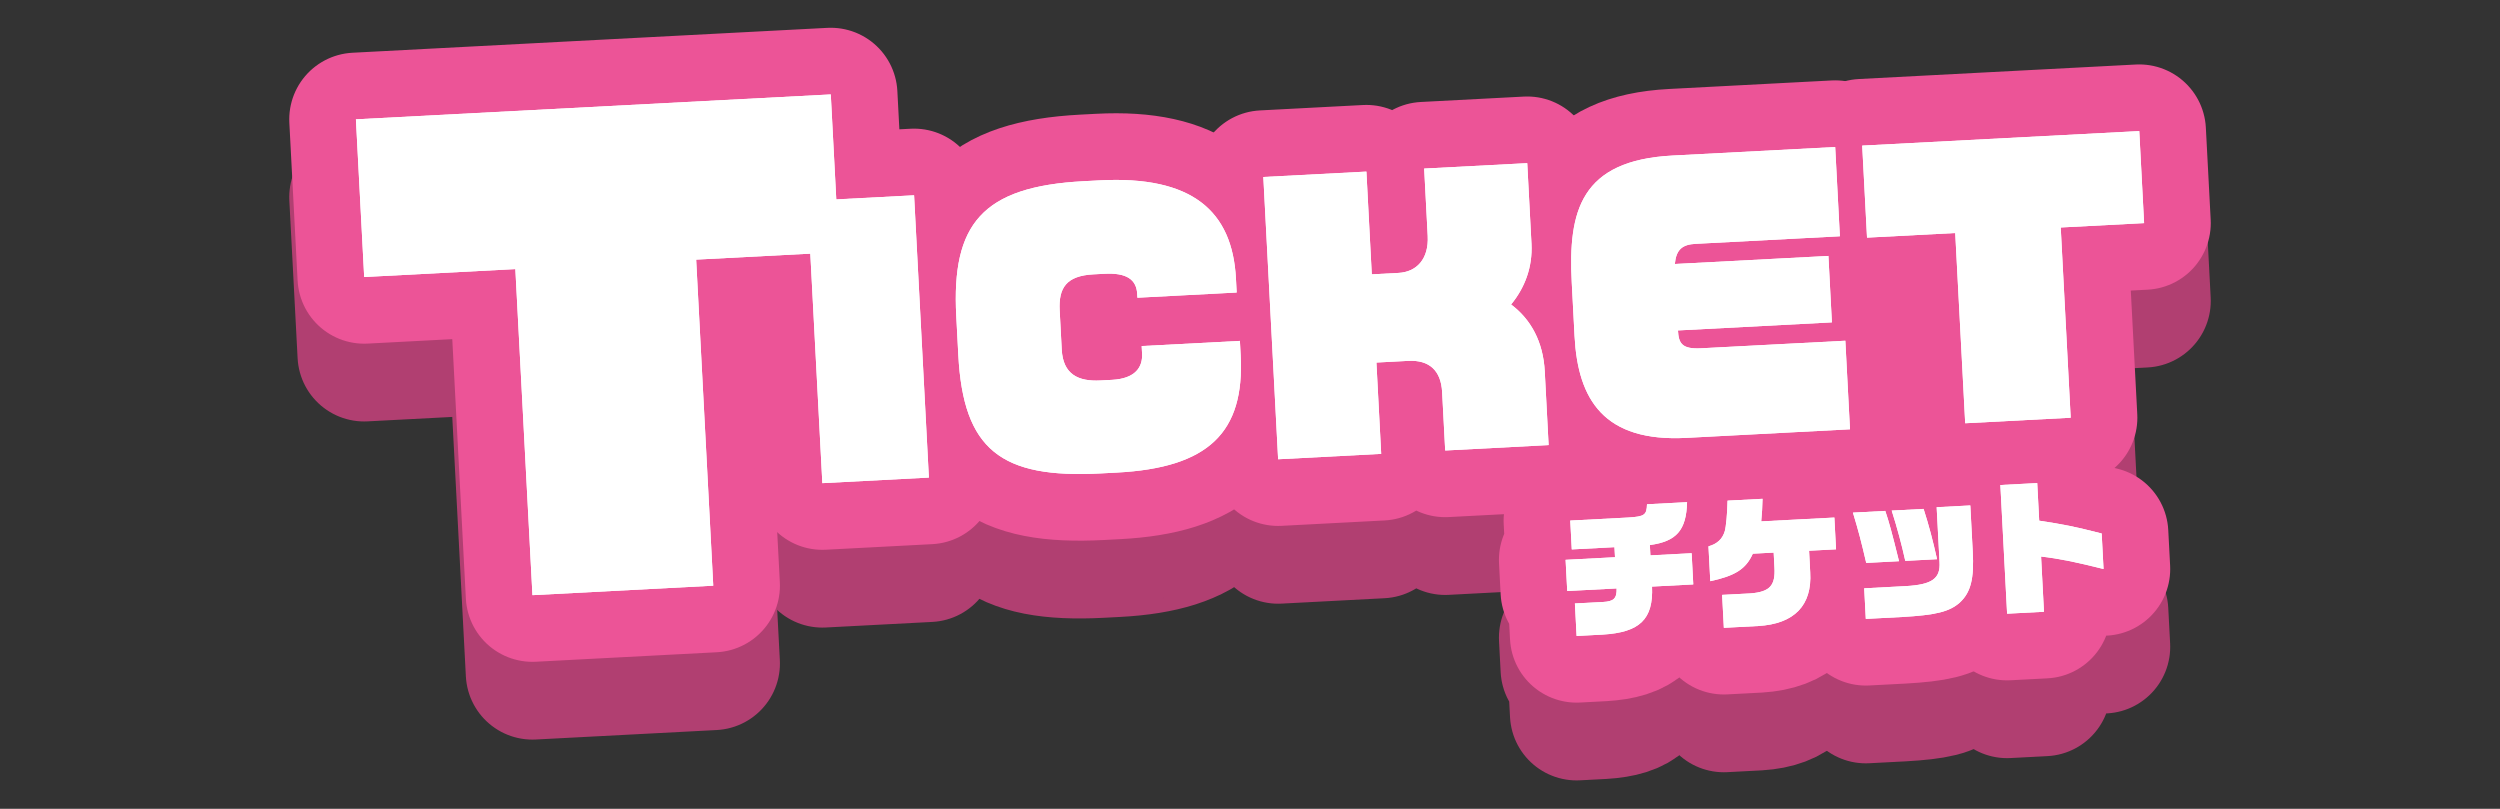 <?xml version="1.0" encoding="UTF-8"?><svg id="_レイヤー_2" xmlns="http://www.w3.org/2000/svg" viewBox="0 0 510 165"><rect x="0" y="0" width="510" height="165" fill="#333333" stroke="none"/><defs><style>.cls-1{fill:#fff;}.cls-2{stroke:#b13f71;}.cls-2,.cls-3,.cls-4{fill:none;}.cls-2,.cls-4{stroke-linecap:round;stroke-linejoin:round;stroke-width:27.199px;}.cls-4{stroke:#ec5497;}</style></defs><g id="_レイヤー_1-2"><rect class="cls-3" width="510" height="165"/><path class="cls-2" d="M142.018,68.828l3.486,66.517-36.886,1.933-3.486-66.517-30.839,1.616-1.686-32.17,96.872-5.077,1.686,32.17-29.146,1.527Z"/><path class="cls-2" d="M167.758,114.428l-3.018-57.581,21.734-1.139,3.018,57.581-21.734,1.139Z"/><path class="cls-2" d="M227.816,112.272l-3.317.174c-20.322,1.065-27.991-4.831-29.004-24.166l-.418-7.974c-.98-18.7,5.269-26.386,26.015-27.473l3.246-.17c18.841-.987,27.073,6.223,27.798,20.054l.147,2.823-20.252,1.061-.041-.776c-.155-2.964-2.209-4.342-6.654-4.109l-2.258.118c-5.575.292-7.143,2.78-6.902,7.367l.418,7.974c.266,5.081,3.385,6.544,7.901,6.308l2.329-.122c4.869-.255,6.299-2.665,6.159-5.347l-.081-1.552,20.04-1.05.155,2.964c.824,15.736-6.582,22.917-25.282,23.897Z"/><path class="cls-2" d="M294.819,107.769l-.625-11.925c-.23-4.375-2.609-6.586-6.914-6.36l-6.492.34.976,18.629-21.028,1.102-3.018-57.581,21.028-1.102,1.098,20.958,5.433-.285c3.74-.196,6.218-2.873,5.974-7.531l-.721-13.76,21.028-1.102.862,16.442c.252,4.799-1.368,8.988-4.162,12.389,3.977,2.976,6.55,7.511,6.872,13.65l.788,15.03-21.099,1.106Z"/><path class="cls-2" d="M344.02,105.191c-16.794.88-22.129-7.756-22.809-20.74l-.573-10.937c-.766-14.607,1.807-24.931,20.577-25.915l33.166-1.738.954,18.206-29.426,1.542c-2.681.141-3.974,1.128-4.242,4.114l31.33-1.642.71,13.548-31.401,1.646c.137,2.611.768,3.852,4.72,3.644l29.425-1.542.947,18.065-33.378,1.749Z"/><path class="cls-2" d="M420.388,62.272l2.034,38.81-21.522,1.128-2.034-38.81-17.993.943-.984-18.771,56.522-2.962.984,18.771-17.006.891Z"/><path class="cls-2" d="M319.383,130.071l10.077-.528-.108-2.051-8.71.457-.308-5.885,11.861-.622c3.298-.203,3.729-.524,3.793-2.703l8.175-.428c-.149,5.701-2.144,8.011-7.59,8.744l.111,2.111,8.413-.441.333,6.362-8.413.441c.29,6.662-2.491,9.341-10.068,9.797l-5.321.279-.348-6.629,5.707-.299c2.229-.117,2.854-.716,2.806-2.77l-10.077.528-.333-6.362Z"/><path class="cls-2" d="M357.578,128.814c-1.415,3.144-3.579,4.509-8.678,5.612l-.372-7.104c1.792-.511,2.843-1.491,3.326-3.096.253-.848.525-3.635.567-6.229l7.134-.374c-.049,1.91-.091,2.806-.265,4.604l14.922-.782.34,6.481-5.499.288.23,4.399c.413,6.745-3.234,10.513-10.603,10.958l-7.015.368-.352-6.717,5.826-.305c3.918-.325,5.073-1.608,4.848-5.322l-.157-3.002-4.251.223Z"/><path class="cls-2" d="M380.711,130.702c-1.038-4.447-1.524-6.329-2.713-10.261l6.599-.346c.777,2.314,1.254,4.018,2.802,10.256l-6.688.351ZM380.297,135.88l8.501-.446c5.349-.31,7.074-1.533,6.868-4.89l-.587-11.207,6.866-.36.488,9.304c.326,5.646-.393,8.426-2.638,10.511-2.108,1.869-4.904,2.552-11.799,2.943l-7.372.386-.327-6.243ZM392.415,119.686c1.141,3.576,1.849,6.282,2.743,10.259l-6.48.339c-.705-3.212-1.669-6.828-2.773-10.257l6.51-.341Z"/><path class="cls-2" d="M408.075,114.811l7.521-.394.402,7.669c5.108.776,7.096,1.178,12.745,2.611l.38,7.253c-5.438-1.384-9.144-2.143-12.742-2.551l.59,11.266-7.521.394-1.375-26.248Z"/><path class="cls-4" d="M142.018,52.962l3.486,66.517-36.886,1.933-3.486-66.517-30.839,1.616-1.686-32.17,96.872-5.077,1.686,32.17-29.146,1.527Z"/><path class="cls-4" d="M167.758,98.562l-3.018-57.581,21.734-1.139,3.018,57.581-21.734,1.139Z"/><path class="cls-4" d="M227.816,96.405l-3.317.174c-20.322,1.065-27.991-4.831-29.004-24.166l-.418-7.974c-.98-18.7,5.269-26.386,26.015-27.473l3.246-.17c18.841-.987,27.073,6.223,27.798,20.054l.147,2.823-20.252,1.061-.041-.776c-.155-2.964-2.209-4.342-6.654-4.109l-2.258.118c-5.575.292-7.143,2.78-6.902,7.367l.418,7.974c.266,5.081,3.385,6.544,7.901,6.308l2.329-.122c4.869-.255,6.299-2.665,6.159-5.347l-.081-1.552,20.04-1.05.155,2.964c.824,15.736-6.582,22.917-25.282,23.897Z"/><path class="cls-4" d="M294.819,91.903l-.625-11.925c-.23-4.375-2.609-6.586-6.914-6.36l-6.492.34.976,18.629-21.028,1.102-3.018-57.581,21.028-1.102,1.098,20.958,5.433-.285c3.74-.196,6.218-2.873,5.974-7.531l-.721-13.76,21.028-1.102.862,16.442c.252,4.799-1.368,8.988-4.162,12.389,3.977,2.976,6.55,7.511,6.872,13.65l.788,15.03-21.099,1.106Z"/><path class="cls-4" d="M344.02,89.324c-16.794.88-22.129-7.756-22.809-20.74l-.573-10.937c-.766-14.607,1.807-24.931,20.577-25.915l33.166-1.738.954,18.206-29.426,1.542c-2.681.141-3.974,1.128-4.242,4.114l31.33-1.642.71,13.548-31.401,1.646c.137,2.611.768,3.852,4.72,3.644l29.425-1.542.947,18.065-33.378,1.749Z"/><path class="cls-4" d="M420.388,46.405l2.034,38.81-21.522,1.128-2.034-38.81-17.993.943-.984-18.771,56.522-2.962.984,18.771-17.006.891Z"/><path class="cls-4" d="M319.383,114.204l10.077-.528-.108-2.051-8.71.457-.308-5.885,11.861-.622c3.298-.203,3.729-.524,3.793-2.703l8.175-.428c-.149,5.701-2.144,8.011-7.59,8.744l.111,2.111,8.413-.441.333,6.362-8.413.441c.29,6.662-2.491,9.341-10.068,9.797l-5.321.279-.348-6.629,5.707-.299c2.229-.117,2.854-.716,2.806-2.77l-10.077.528-.333-6.362Z"/><path class="cls-4" d="M357.578,112.948c-1.415,3.144-3.579,4.509-8.678,5.612l-.372-7.104c1.792-.511,2.843-1.491,3.326-3.096.253-.848.525-3.635.567-6.229l7.134-.374c-.049,1.91-.091,2.806-.265,4.604l14.922-.782.34,6.481-5.499.288.23,4.399c.413,6.745-3.234,10.513-10.603,10.958l-7.015.368-.352-6.717,5.826-.305c3.918-.325,5.073-1.608,4.848-5.322l-.157-3.002-4.251.223Z"/><path class="cls-4" d="M380.711,114.836c-1.038-4.447-1.524-6.329-2.713-10.261l6.599-.346c.777,2.314,1.254,4.018,2.802,10.256l-6.688.351ZM380.297,120.014l8.501-.446c5.349-.31,7.074-1.533,6.868-4.89l-.587-11.207,6.866-.36.488,9.304c.326,5.646-.393,8.426-2.638,10.511-2.108,1.869-4.904,2.552-11.799,2.943l-7.372.386-.327-6.243ZM392.415,103.819c1.141,3.576,1.849,6.282,2.743,10.259l-6.48.339c-.705-3.212-1.669-6.828-2.773-10.257l6.51-.341Z"/><path class="cls-4" d="M408.075,98.944l7.521-.394.402,7.669c5.108.776,7.096,1.178,12.745,2.611l.38,7.253c-5.438-1.384-9.144-2.143-12.742-2.551l.59,11.266-7.521.394-1.375-26.248Z"/><path class="cls-1" d="M142.018,52.962l3.486,66.517-36.886,1.933-3.486-66.517-30.839,1.616-1.686-32.17,96.872-5.077,1.686,32.17-29.146,1.527Z"/><path class="cls-1" d="M167.758,98.562l-3.018-57.581,21.734-1.139,3.018,57.581-21.734,1.139Z"/><path class="cls-1" d="M227.816,96.405l-3.317.174c-20.322,1.065-27.991-4.831-29.004-24.166l-.418-7.974c-.98-18.7,5.269-26.386,26.015-27.473l3.246-.17c18.841-.987,27.073,6.223,27.798,20.054l.147,2.823-20.252,1.061-.041-.776c-.155-2.964-2.209-4.342-6.654-4.109l-2.258.118c-5.575.292-7.143,2.78-6.902,7.367l.418,7.974c.266,5.081,3.385,6.544,7.901,6.308l2.329-.122c4.869-.255,6.299-2.665,6.159-5.347l-.081-1.552,20.04-1.05.155,2.964c.824,15.736-6.582,22.917-25.282,23.897Z"/><path class="cls-1" d="M294.819,91.903l-.625-11.925c-.23-4.375-2.609-6.586-6.914-6.36l-6.492.34.976,18.629-21.028,1.102-3.018-57.581,21.028-1.102,1.098,20.958,5.433-.285c3.74-.196,6.218-2.873,5.974-7.531l-.721-13.76,21.028-1.102.862,16.442c.252,4.799-1.368,8.988-4.162,12.389,3.977,2.976,6.55,7.511,6.872,13.65l.788,15.03-21.099,1.106Z"/><path class="cls-1" d="M344.02,89.324c-16.794.88-22.129-7.756-22.809-20.74l-.573-10.937c-.766-14.607,1.807-24.931,20.577-25.915l33.166-1.738.954,18.206-29.426,1.542c-2.681.141-3.974,1.128-4.242,4.114l31.33-1.642.71,13.548-31.401,1.646c.137,2.611.768,3.852,4.72,3.644l29.425-1.542.947,18.065-33.378,1.749Z"/><path class="cls-1" d="M420.388,46.405l2.034,38.81-21.522,1.128-2.034-38.81-17.993.943-.984-18.771,56.522-2.962.984,18.771-17.006.891Z"/><path class="cls-1" d="M319.383,114.204l10.077-.528-.108-2.051-8.71.457-.308-5.885,11.861-.622c3.298-.203,3.729-.524,3.793-2.703l8.175-.428c-.149,5.701-2.144,8.011-7.59,8.744l.111,2.111,8.413-.441.333,6.362-8.413.441c.29,6.662-2.491,9.341-10.068,9.797l-5.321.279-.348-6.629,5.707-.299c2.229-.117,2.854-.716,2.806-2.77l-10.077.528-.333-6.362Z"/><path class="cls-1" d="M357.578,112.948c-1.415,3.144-3.579,4.509-8.678,5.612l-.372-7.104c1.792-.511,2.843-1.491,3.326-3.096.253-.848.525-3.635.567-6.229l7.134-.374c-.049,1.91-.091,2.806-.265,4.604l14.922-.782.34,6.481-5.499.288.23,4.399c.413,6.745-3.234,10.513-10.603,10.958l-7.015.368-.352-6.717,5.826-.305c3.918-.325,5.073-1.608,4.848-5.322l-.157-3.002-4.251.223Z"/><path class="cls-1" d="M380.711,114.836c-1.038-4.447-1.524-6.329-2.713-10.261l6.599-.346c.777,2.314,1.254,4.018,2.802,10.256l-6.688.351ZM380.297,120.014l8.501-.446c5.349-.31,7.074-1.533,6.868-4.89l-.587-11.207,6.866-.36.488,9.304c.326,5.646-.393,8.426-2.638,10.511-2.108,1.869-4.904,2.552-11.799,2.943l-7.372.386-.327-6.243ZM392.415,103.819c1.141,3.576,1.849,6.282,2.743,10.259l-6.48.339c-.705-3.212-1.669-6.828-2.773-10.257l6.51-.341Z"/><path class="cls-1" d="M408.075,98.944l7.521-.394.402,7.669c5.108.776,7.096,1.178,12.745,2.611l.38,7.253c-5.438-1.384-9.144-2.143-12.742-2.551l.59,11.266-7.521.394-1.375-26.248Z"/><path class="cls-1" d="M142.018,52.962l3.486,66.517-36.886,1.933-3.486-66.517-30.839,1.616-1.686-32.17,96.872-5.077,1.686,32.17-29.146,1.527Z"/><path class="cls-1" d="M167.758,98.562l-3.018-57.581,21.734-1.139,3.018,57.581-21.734,1.139Z"/><path class="cls-1" d="M227.816,96.405l-3.317.174c-20.322,1.065-27.991-4.831-29.004-24.166l-.418-7.974c-.98-18.7,5.269-26.386,26.015-27.473l3.246-.17c18.841-.987,27.073,6.223,27.798,20.054l.147,2.823-20.252,1.061-.041-.776c-.155-2.964-2.209-4.342-6.654-4.109l-2.258.118c-5.575.292-7.143,2.78-6.902,7.367l.418,7.974c.266,5.081,3.385,6.544,7.901,6.308l2.329-.122c4.869-.255,6.299-2.665,6.159-5.347l-.081-1.552,20.04-1.05.155,2.964c.824,15.736-6.582,22.917-25.282,23.897Z"/><path class="cls-1" d="M294.819,91.903l-.625-11.925c-.23-4.375-2.609-6.586-6.914-6.36l-6.492.34.976,18.629-21.028,1.102-3.018-57.581,21.028-1.102,1.098,20.958,5.433-.285c3.74-.196,6.218-2.873,5.974-7.531l-.721-13.76,21.028-1.102.862,16.442c.252,4.799-1.368,8.988-4.162,12.389,3.977,2.976,6.55,7.511,6.872,13.65l.788,15.03-21.099,1.106Z"/><path class="cls-1" d="M344.02,89.324c-16.794.88-22.129-7.756-22.809-20.74l-.573-10.937c-.766-14.607,1.807-24.931,20.577-25.915l33.166-1.738.954,18.206-29.426,1.542c-2.681.141-3.974,1.128-4.242,4.114l31.33-1.642.71,13.548-31.401,1.646c.137,2.611.768,3.852,4.72,3.644l29.425-1.542.947,18.065-33.378,1.749Z"/><path class="cls-1" d="M420.388,46.405l2.034,38.81-21.522,1.128-2.034-38.81-17.993.943-.984-18.771,56.522-2.962.984,18.771-17.006.891Z"/><path class="cls-1" d="M319.383,114.204l10.077-.528-.108-2.051-8.71.457-.308-5.885,11.861-.622c3.298-.203,3.729-.524,3.793-2.703l8.175-.428c-.149,5.701-2.144,8.011-7.59,8.744l.111,2.111,8.413-.441.333,6.362-8.413.441c.29,6.662-2.491,9.341-10.068,9.797l-5.321.279-.348-6.629,5.707-.299c2.229-.117,2.854-.716,2.806-2.77l-10.077.528-.333-6.362Z"/><path class="cls-1" d="M357.578,112.948c-1.415,3.144-3.579,4.509-8.678,5.612l-.372-7.104c1.792-.511,2.843-1.491,3.326-3.096.253-.848.525-3.635.567-6.229l7.134-.374c-.049,1.91-.091,2.806-.265,4.604l14.922-.782.34,6.481-5.499.288.23,4.399c.413,6.745-3.234,10.513-10.603,10.958l-7.015.368-.352-6.717,5.826-.305c3.918-.325,5.073-1.608,4.848-5.322l-.157-3.002-4.251.223Z"/><path class="cls-1" d="M380.711,114.836c-1.038-4.447-1.524-6.329-2.713-10.261l6.599-.346c.777,2.314,1.254,4.018,2.802,10.256l-6.688.351ZM380.297,120.014l8.501-.446c5.349-.31,7.074-1.533,6.868-4.89l-.587-11.207,6.866-.36.488,9.304c.326,5.646-.393,8.426-2.638,10.511-2.108,1.869-4.904,2.552-11.799,2.943l-7.372.386-.327-6.243ZM392.415,103.819c1.141,3.576,1.849,6.282,2.743,10.259l-6.48.339c-.705-3.212-1.669-6.828-2.773-10.257l6.51-.341Z"/><path class="cls-1" d="M408.075,98.944l7.521-.394.402,7.669c5.108.776,7.096,1.178,12.745,2.611l.38,7.253c-5.438-1.384-9.144-2.143-12.742-2.551l.59,11.266-7.521.394-1.375-26.248Z"/></g></svg>